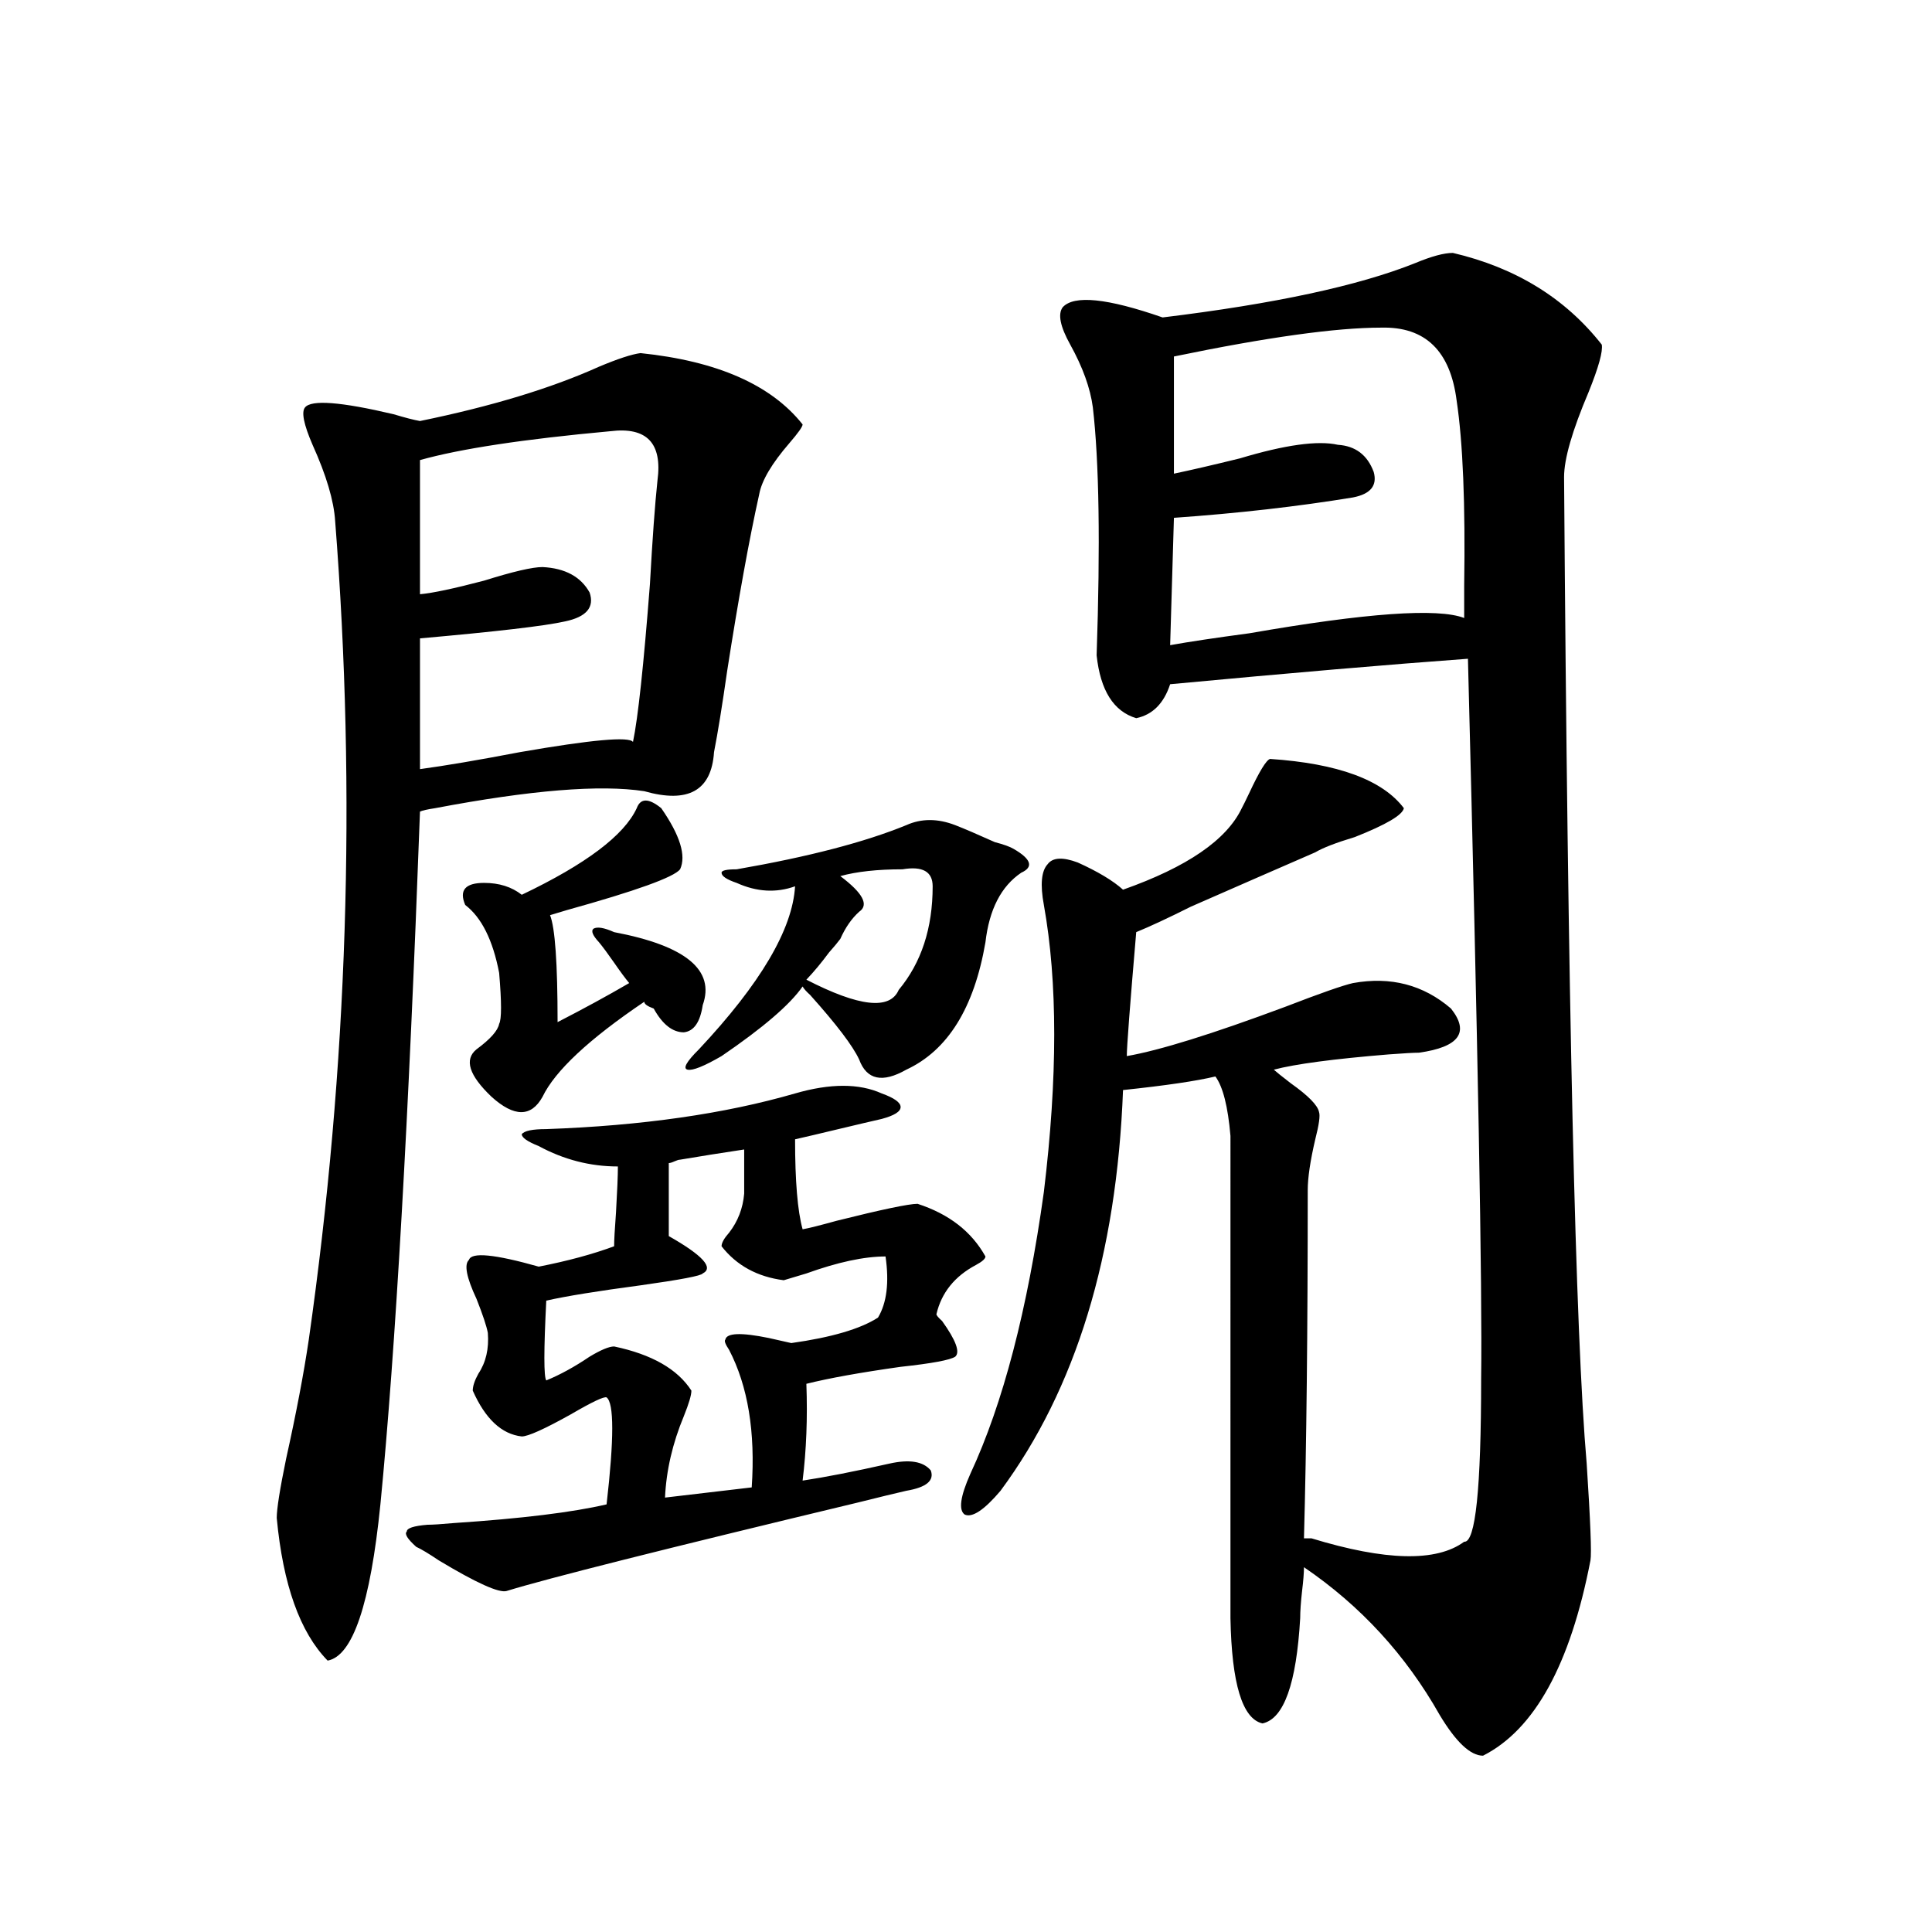 <?xml version="1.0" encoding="utf-8"?>
<!-- Generator: Adobe Illustrator 16.0.0, SVG Export Plug-In . SVG Version: 6.00 Build 0)  -->
<!DOCTYPE svg PUBLIC "-//W3C//DTD SVG 1.1//EN" "http://www.w3.org/Graphics/SVG/1.1/DTD/svg11.dtd">
<svg version="1.1" id="图层_1" xmlns="http://www.w3.org/2000/svg" xmlns:xlink="http://www.w3.org/1999/xlink" x="0px" y="0px"
	 width="1000px" height="1000px" viewBox="0 0 1000 1000" enable-background="new 0 0 1000 1000" xml:space="preserve">
<path d="M331.528,182.766c39.664,4.106,67.636,16.411,83.9,36.914c0,1.182-2.286,4.395-6.829,9.668
	c-9.115,10.547-14.313,19.336-15.609,26.367c-5.213,23.442-10.731,53.916-16.585,91.406c-2.606,18.169-4.878,32.231-6.829,42.188
	c-1.311,19.927-13.338,26.67-36.097,20.215c-22.773-3.516-58.87-0.576-108.29,8.789c-3.902,0.591-6.509,1.182-7.805,1.758
	c-5.854,159.385-12.683,278.916-20.487,358.594c-5.213,51.554-14.313,78.512-27.316,80.859
	c-14.313-14.652-23.094-39.248-26.341-73.828c0-4.683,1.616-14.941,4.878-30.762c5.198-23.428,9.101-43.945,11.707-61.523
	c20.152-141.201,24.71-282.417,13.658-423.633c-0.655-10.547-4.558-23.73-11.707-39.551c-4.558-10.547-5.854-16.987-3.902-19.336
	c3.247-4.092,18.536-2.925,45.853,3.516c5.854,1.758,10.396,2.939,13.658,3.516c37.072-7.607,67.956-16.987,92.681-28.125
	C319.821,185.705,326.971,183.356,331.528,182.766z M456.403,565.969c6.494,2.349,9.756,4.697,9.756,7.031
	c0,2.349-3.262,4.395-9.756,6.152c-5.213,1.182-12.683,2.939-22.438,5.273c-9.756,2.349-17.24,4.106-22.438,5.273
	c0,21.685,1.296,37.217,3.902,46.582c3.247-0.576,9.101-2.046,17.561-4.395c23.414-5.85,37.393-8.789,41.95-8.789
	c16.25,5.273,27.957,14.365,35.121,27.246c0,1.182-1.631,2.637-4.878,4.395c-11.066,5.864-17.896,14.365-20.487,25.488
	c0,0.591,0.976,1.758,2.927,3.516c7.149,9.971,9.421,16.123,6.829,18.457c-2.606,1.758-12.042,3.516-28.292,5.273
	c-20.822,2.939-37.072,5.864-48.779,8.789c0.641,17.578,0,34.277-1.951,50.098c11.707-1.758,26.661-4.683,44.877-8.789
	c10.396-2.334,17.561-1.167,21.463,3.516c1.951,5.273-2.286,8.789-12.683,10.547c-5.213,1.182-13.658,3.228-25.365,6.152
	c-100.165,24.033-160.651,39.263-181.459,45.703c-3.902,1.182-15.609-4.092-35.121-15.82c-5.213-3.516-9.115-5.85-11.707-7.031
	c-4.558-4.092-6.188-6.729-4.878-7.91c0-1.758,3.567-2.925,10.731-3.516c2.592,0,7.149-0.288,13.658-0.879
	c35.121-2.334,61.462-5.562,79.022-9.668c3.902-33.975,3.902-52.432,0-55.371c-1.311-0.576-7.484,2.349-18.536,8.789
	c-13.658,7.622-22.118,11.426-25.365,11.426c-10.411-1.167-18.871-9.077-25.365-23.73c0-2.334,0.976-5.273,2.927-8.789
	c3.902-5.85,5.519-12.881,4.878-21.094c-0.655-3.516-2.606-9.365-5.854-17.578c-5.213-11.123-6.509-17.866-3.902-20.215
	c1.296-4.092,13.323-2.925,36.097,3.516c14.954-2.925,27.957-6.44,39.023-10.547c0-2.925,0.32-8.789,0.976-17.578
	c0.641-11.123,0.976-19.033,0.976-23.73c-14.313,0-27.972-3.516-40.975-10.547c-5.854-2.334-8.78-4.395-8.78-6.152
	c1.296-1.758,5.519-2.637,12.683-2.637c49.42-1.758,92.346-7.91,128.777-18.457C429.728,560.695,444.696,560.695,456.403,565.969z
	 M315.919,223.195c-44.877,4.106-77.727,9.092-98.534,14.941v69.434c6.494-0.576,17.561-2.925,33.17-7.031
	c14.954-4.683,25.03-7.031,30.243-7.031c11.707,0.591,19.832,4.985,24.39,13.184c2.592,7.622-1.631,12.607-12.683,14.941
	c-10.411,2.349-35.456,5.273-75.12,8.789v67.676c13.003-1.758,30.243-4.683,51.706-8.789c37.072-6.44,56.584-8.198,58.535-5.273
	c2.592-12.305,5.519-39.551,8.78-81.738c1.296-23.428,2.592-41.309,3.902-53.613C342.9,229.348,334.775,220.861,315.919,223.195z
	 M310.065,487.746c-3.262-3.516-4.237-5.85-2.927-7.031c1.951-1.167,5.519-0.576,10.731,1.758
	c37.072,7.031,52.347,19.639,45.853,37.793c-1.311,8.789-4.558,13.486-9.756,14.063c-5.854,0-11.066-4.092-15.609-12.305
	c-3.262-1.167-4.878-2.334-4.878-3.516c-28.627,19.336-46.188,35.747-52.682,49.219c-5.854,10.547-14.634,10.547-26.341,0
	c-11.707-11.123-14.313-19.336-7.805-24.609c7.149-5.273,11.052-9.668,11.707-13.184c1.296-2.334,1.296-11.123,0-26.367
	c-3.262-16.987-9.115-28.701-17.561-35.156c-3.262-7.607,0-11.426,9.756-11.426c7.805,0,14.299,2.061,19.512,6.152
	c33.17-15.82,53.002-30.762,59.511-44.824c1.951-5.273,6.174-5.273,12.683,0c9.756,14.063,13.003,24.609,9.756,31.641
	c-3.262,4.106-22.773,11.138-58.535,21.094c-3.902,1.182-6.829,2.061-8.78,2.637c2.592,6.455,3.902,24.912,3.902,55.371
	c13.658-7.031,26.006-13.76,37.072-20.215c-1.951-2.334-4.558-5.85-7.805-10.547C314.608,493.61,312.017,490.095,310.065,487.746z
	 M373.479,645.07c0-1.758,1.296-4.092,3.902-7.031c4.543-5.85,7.149-12.593,7.805-20.215v-22.852
	c-11.707,1.758-22.773,3.516-33.17,5.273c-0.655,0-1.631,0.303-2.927,0.879c-1.311,0.591-2.286,0.879-2.927,0.879v37.793
	c17.561,9.971,23.414,16.411,17.561,19.336c-0.655,1.182-11.387,3.228-32.194,6.152c-22.118,2.939-38.383,5.576-48.779,7.91
	c-1.311,25.791-1.311,39.551,0,41.309c7.149-2.925,14.634-7.031,22.438-12.305c5.854-3.516,10.076-5.273,12.683-5.273
	c19.512,4.106,32.835,11.729,39.999,22.852c0,2.349-1.311,6.743-3.902,13.184c-5.854,14.063-9.115,28.125-9.756,42.188
	c9.756-1.167,24.71-2.925,44.877-5.273c1.951-28.701-1.951-52.432-11.707-71.191c-1.951-2.925-2.606-4.683-1.951-5.273
	c0.641-3.516,8.125-3.804,22.438-0.879c5.198,1.182,9.101,2.061,11.707,2.637c20.808-2.925,35.762-7.319,44.877-13.184
	c4.543-7.607,5.854-18.154,3.902-31.641c-11.066,0-24.725,2.939-40.975,8.789c-5.854,1.758-9.756,2.939-11.707,3.516
	C392.015,660.891,381.283,655.041,373.479,645.07z M361.771,543.117c31.859-33.975,48.444-62.1,49.755-84.375
	c-9.756,3.516-19.847,2.939-30.243-1.758c-5.213-1.758-7.805-3.516-7.805-5.273c0-1.167,2.592-1.758,7.805-1.758
	c37.072-6.44,66.34-14.063,87.803-22.852c7.805-3.516,16.25-3.516,25.365,0c4.543,1.758,11.372,4.697,20.487,8.789
	c4.543,1.182,7.805,2.349,9.756,3.516c9.101,5.273,10.396,9.38,3.902,12.305c-10.411,7.031-16.585,19.048-18.536,36.035
	c-5.854,33.989-19.512,55.962-40.975,65.918c-12.362,7.031-20.487,5.273-24.39-5.273c-3.262-7.031-11.707-18.154-25.365-33.398
	c-1.951-1.758-3.262-3.213-3.902-4.395c-6.509,9.38-20.487,21.396-41.95,36.035c-9.115,5.273-14.969,7.622-17.561,7.031
	C353.312,553.088,355.263,549.572,361.771,543.117z M482.744,458.742c0-7.607-5.213-10.547-15.609-8.789
	c-13.018,0-23.749,1.182-32.194,3.516c11.707,8.789,14.954,14.941,9.756,18.457c-3.902,3.516-7.164,8.213-9.756,14.063
	c-1.311,1.758-3.262,4.106-5.854,7.031c-3.902,5.273-7.805,9.971-11.707,14.063c27.316,14.063,43.246,15.82,47.804,5.273
	C476.891,498.293,482.744,480.427,482.744,458.742z M657.374,392.824c35.121,2.349,58.2,10.85,69.267,25.488
	c-0.655,3.516-9.115,8.501-25.365,14.941c-9.756,2.939-16.585,5.576-20.487,7.91c-17.561,7.622-39.023,17.002-64.389,28.125
	c-11.707,5.864-21.143,10.259-28.292,13.184c-3.262,38.096-4.878,59.478-4.878,64.16c16.905-2.925,44.222-11.426,81.949-25.488
	c18.201-7.031,29.908-11.123,35.121-12.305c19.512-3.516,36.417,0.879,50.73,13.184c9.756,12.305,4.223,19.927-16.585,22.852
	c-2.606,0-7.805,0.303-15.609,0.879c-28.627,2.349-48.459,4.985-59.511,7.91c1.296,1.182,4.223,3.516,8.78,7.031
	c9.101,6.455,13.979,11.426,14.634,14.941c0.641,1.758,0,6.455-1.951,14.063c-2.606,11.138-3.902,19.927-3.902,26.367
	c0,72.661-0.655,132.715-1.951,180.176h3.902c38.368,11.729,64.709,12.305,79.022,1.758c5.854,0.591,8.78-27.534,8.78-84.375
	c0.641-46.279-1.631-170.508-6.829-372.656c-40.334,2.939-91.705,7.334-154.143,13.184c-3.262,9.971-9.115,15.82-17.561,17.578
	c-11.707-3.516-18.536-14.351-20.487-32.52c1.951-57.417,1.296-100.195-1.951-128.32c-1.311-9.956-5.213-20.791-11.707-32.52
	c-5.213-9.365-6.509-15.82-3.902-19.336c5.854-6.44,23.079-4.683,51.706,5.273c57.88-7.031,101.461-16.396,130.729-28.125
	c8.445-3.516,14.954-5.273,19.512-5.273c32.515,7.622,58.2,23.442,77.071,47.461c0.641,3.516-1.631,11.729-6.829,24.609
	c-8.46,19.927-12.683,34.58-12.683,43.945c1.951,273.052,5.854,443.271,11.707,510.645c1.951,29.883,2.592,46.582,1.951,50.098
	c-10.411,53.902-28.947,87.589-55.608,101.074c-6.509,0-13.993-7.031-22.438-21.094c-17.561-31.063-40.975-56.552-70.242-76.465
	c0,2.939-0.335,7.031-0.976,12.305c-0.655,5.851-0.976,10.547-0.976,14.063c-1.951,33.976-8.46,52.145-19.512,54.492
	c-10.411-2.348-15.944-20.517-16.585-54.492V587.941c-1.311-15.229-3.902-25.488-7.805-30.762c-9.756,2.349-25.7,4.697-47.804,7.031
	c-3.262,85.557-24.39,154.688-63.413,207.422c-8.46,9.971-14.634,14.063-18.536,12.305c-3.262-2.334-2.286-9.365,2.927-21.094
	c16.905-36.323,29.588-84.951,38.048-145.898c7.149-59.175,7.149-108.682,0-148.535c-1.951-10.547-1.311-17.578,1.951-21.094
	c2.592-3.516,7.805-3.804,15.609-0.879c10.396,4.697,18.201,9.38,23.414,14.063c33.17-11.714,53.657-25.776,61.462-42.188
	c0.641-1.167,1.951-3.804,3.902-7.91C651.841,399.279,655.423,393.415,657.374,392.824z M714.934,169.582
	c-23.414,0-59.19,4.985-107.314,14.941v60.645c8.445-1.758,19.832-4.395,34.146-7.91c23.414-7.031,40.319-9.365,50.73-7.031
	c9.101,0.591,15.274,5.273,18.536,14.063c1.951,7.031-1.631,11.426-10.731,13.184c-28.627,4.697-59.511,8.213-92.681,10.547
	l-1.951,65.918c9.756-1.758,23.414-3.804,40.975-6.152c60.486-10.547,97.559-13.184,111.217-7.91c0-2.925,0-8.486,0-16.699
	c0.641-42.188-0.655-74.116-3.902-95.801C750.695,181.599,737.692,169.006,714.934,169.582z"/>
</svg>
